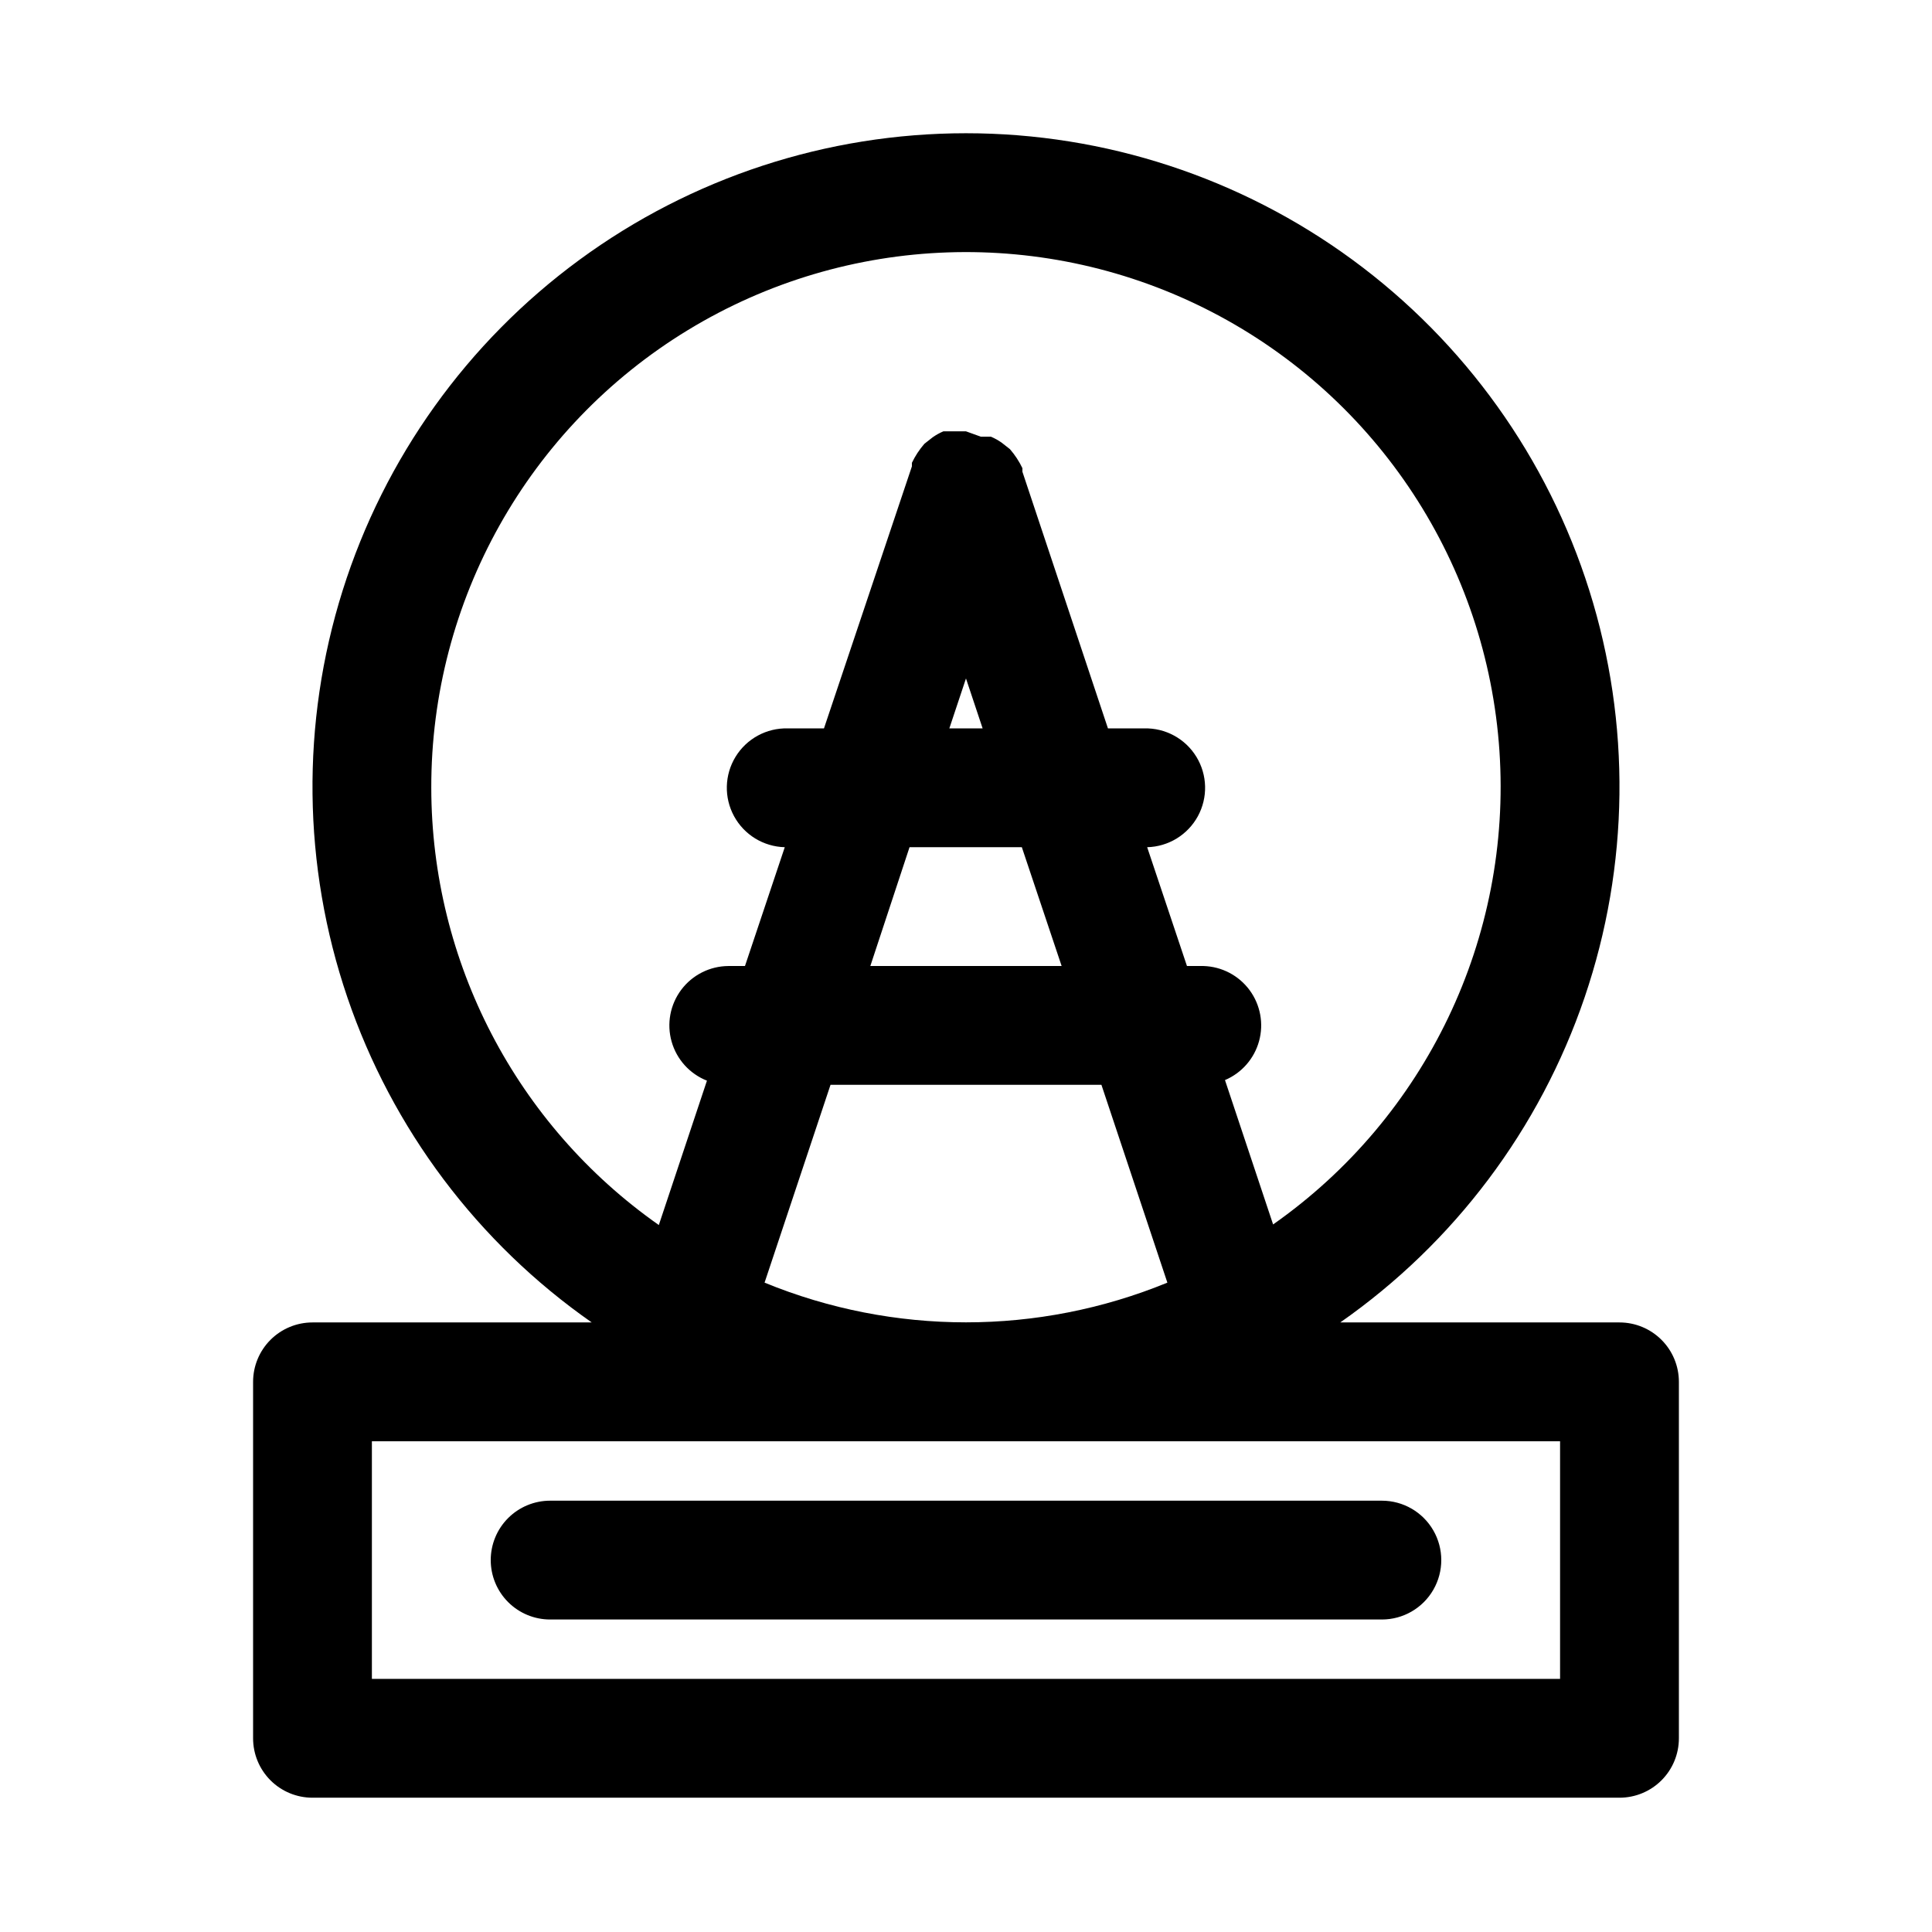 <?xml version="1.0" encoding="UTF-8"?>
<!-- Uploaded to: ICON Repo, www.svgrepo.com, Generator: ICON Repo Mixer Tools -->
<svg fill="#000000" width="800px" height="800px" version="1.1" viewBox="144 144 512 512" xmlns="http://www.w3.org/2000/svg">
 <g>
  <path d="m573.18 494.46h-73.996c30.203-21.102 52.891-51.289 64.762-86.168 11.871-34.883 12.309-72.641 1.246-107.79-11.062-35.148-33.047-65.852-62.754-87.645-29.711-21.797-65.598-33.547-102.44-33.547-36.848 0-72.734 11.75-102.44 33.547-29.711 21.793-51.695 52.496-62.758 87.645-11.059 35.148-10.625 72.906 1.246 107.79 11.871 34.879 34.559 65.066 64.766 86.168h-74c-4.176 0-8.18 1.66-11.133 4.613-2.949 2.953-4.609 6.957-4.609 11.133v94.465c0 4.176 1.66 8.18 4.609 11.133 2.953 2.953 6.957 4.609 11.133 4.609h346.37c4.176 0 8.18-1.656 11.133-4.609 2.953-2.953 4.609-6.957 4.609-11.133v-94.465c0-4.176-1.656-8.18-4.609-11.133s-6.957-4.613-11.133-4.613zm-226.56-10.547 17.477-52.426h71.793l17.477 52.426c-34.199 14.031-72.547 14.031-106.75 0zm38.418-115.4h29.758l10.547 31.488h-50.695zm14.957-44.715 4.41 13.227h-8.816zm-141.7 28.969c-0.09-49.531 25.684-95.516 67.988-121.28 42.301-25.766 94.984-27.57 138.95-4.766s72.836 66.914 76.137 116.34c3.301 49.422-19.441 96.977-59.984 125.43l-12.754-38.258c4.441-1.883 7.769-5.699 9.039-10.352 1.27-4.648 0.336-9.625-2.531-13.504-2.867-3.875-7.356-6.223-12.172-6.371h-4.41l-10.547-31.488c5.625-0.141 10.746-3.273 13.438-8.215 2.688-4.941 2.539-10.941-0.395-15.742-2.934-4.801-8.207-7.672-13.832-7.531h-9.605l-22.668-68.016v-0.945c-0.871-1.82-1.984-3.512-3.309-5.039l-2.203-1.73c-0.887-0.621-1.84-1.148-2.836-1.574h-2.676l-3.934-1.418h-5.984c-0.996 0.426-1.945 0.953-2.832 1.574l-2.203 1.73-0.004 0.004c-1.32 1.523-2.434 3.219-3.305 5.035v0.945l-23.301 69.434h-9.605c-5.625-0.141-10.898 2.731-13.832 7.531-2.934 4.801-3.082 10.801-0.391 15.742 2.688 4.941 7.812 8.074 13.438 8.215l-10.547 31.488h-4.41c-4.91 0.035-9.523 2.363-12.473 6.289-2.949 3.926-3.898 9.004-2.562 13.73 1.336 4.727 4.797 8.559 9.367 10.363l-12.754 38.258c-37.766-26.504-60.266-69.734-60.301-115.88zm299.14 236.16h-314.88v-62.977h314.88z"/>
  <path d="m274.05 557.44c0 4.176 1.656 8.18 4.609 11.133 2.953 2.953 6.957 4.613 11.133 4.613h220.42c5.625 0 10.82-3 13.633-7.871s2.812-10.875 0-15.746-8.008-7.871-13.633-7.871h-220.42c-4.176 0-8.18 1.66-11.133 4.609-2.953 2.953-4.609 6.957-4.609 11.133z"/>
 </g>
</svg>